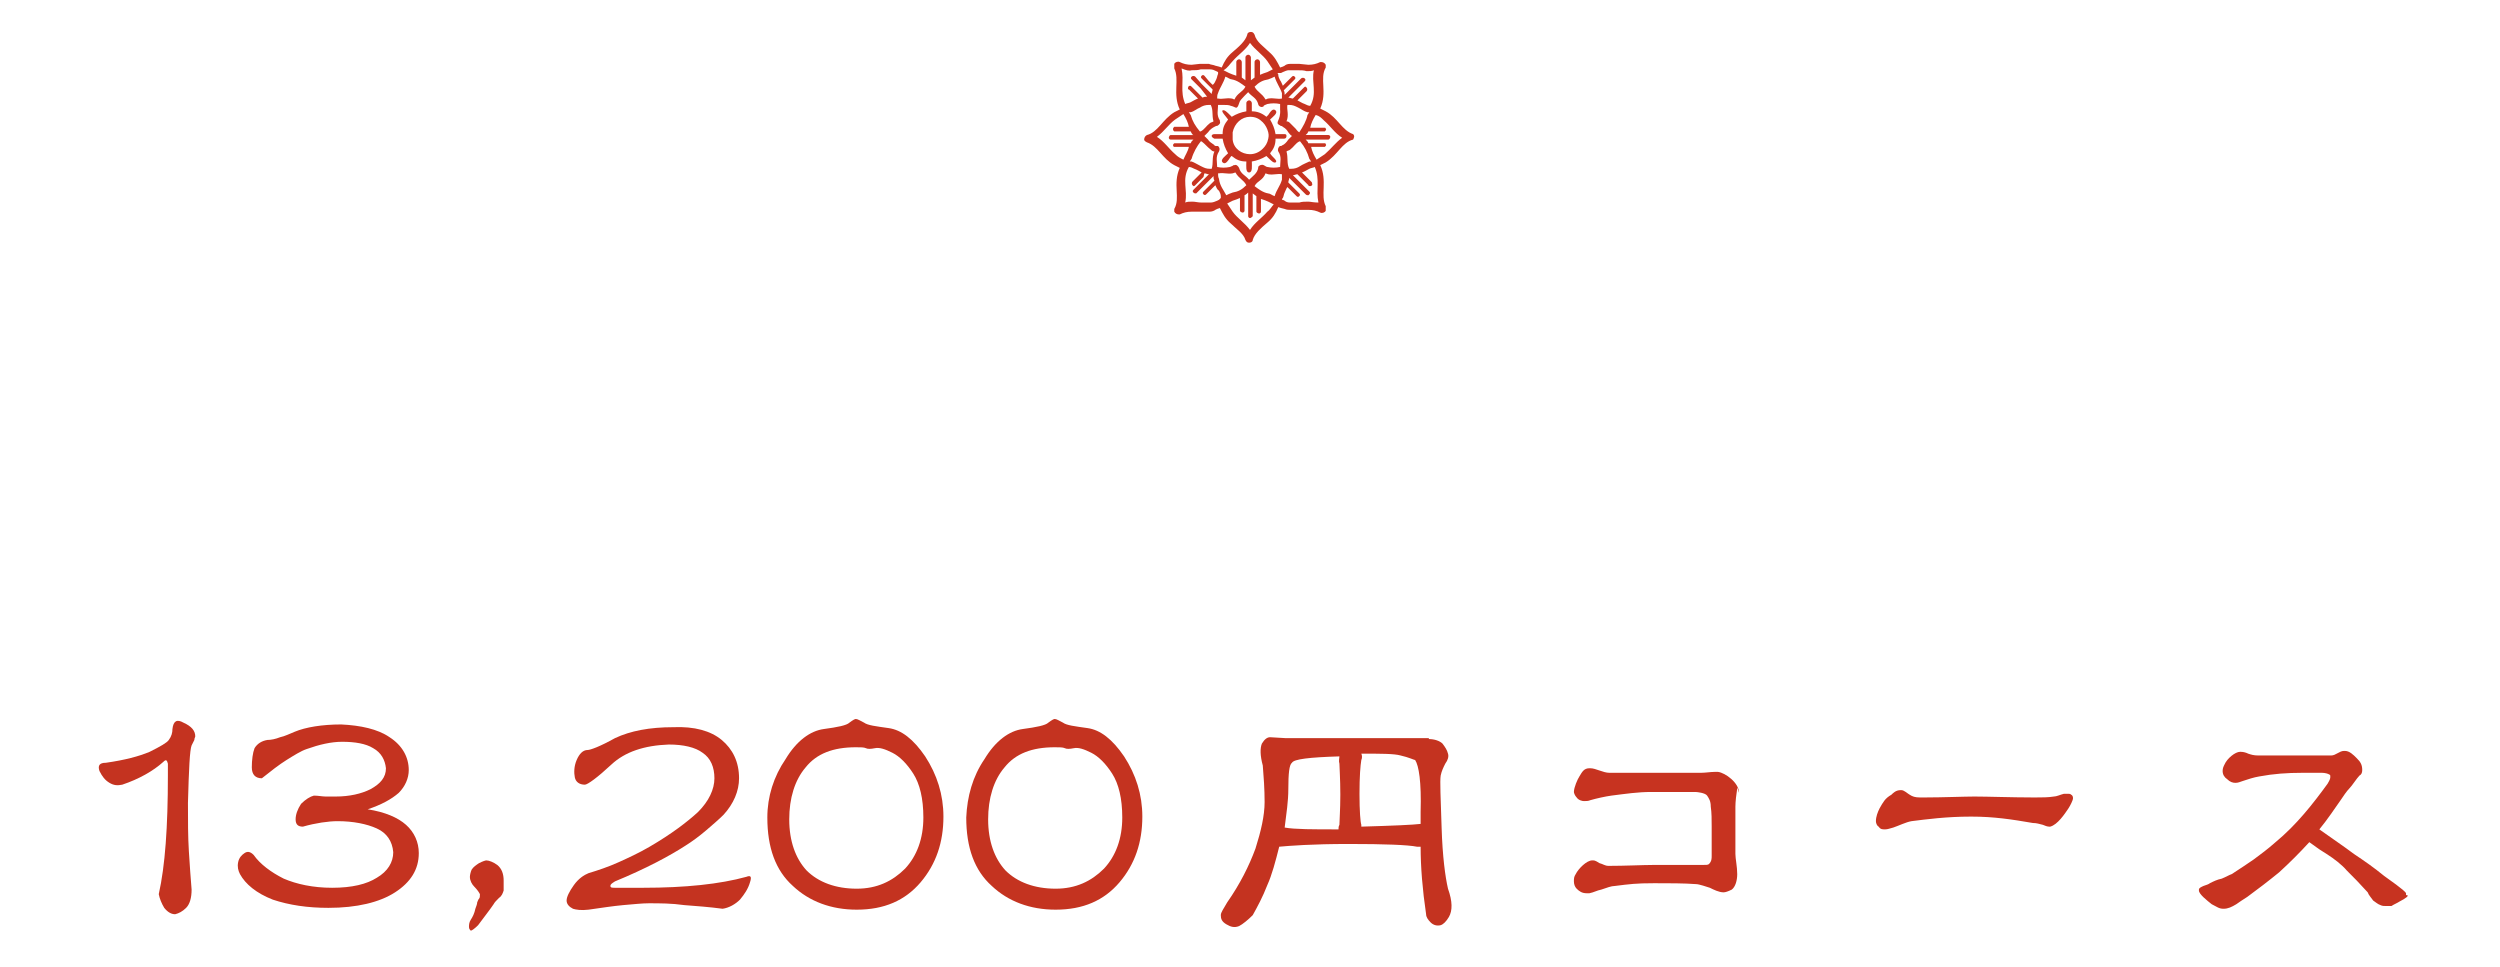 <?xml version="1.0" encoding="utf-8"?>
<!-- Generator: Adobe Illustrator 26.5.3, SVG Export Plug-In . SVG Version: 6.00 Build 0)  -->
<svg version="1.1" id="レイヤー_1" xmlns="http://www.w3.org/2000/svg" xmlns:xlink="http://www.w3.org/1999/xlink" x="0px"
	 y="0px" viewBox="0 0 274 106" style="enable-background:new 0 0 274 106;" xml:space="preserve">
<style type="text/css">
	.st0{fill:#C73320;}
	.st1{fill:#C43320;}
	.st2{enable-background:new    ;}
</style>
<path class="st0" d="M140.5,15.2h0.2c0.2,0,0.3-0.1,0.3-0.3s-0.1-0.2-0.3-0.2c-0.1,0-0.2,0-0.2,0c-0.2,0-0.5,0-0.7,0
	c-0.1-0.6-0.3-1.1-0.6-1.6c0.3-0.3,0.9-0.7,0.6-1c-0.3-0.3-0.6,0.2-0.8,0.5l-0.2,0.2c-0.5-0.4-1-0.6-1.6-0.6v-0.9
	c0-0.1-0.1-0.3-0.3-0.3c-0.1,0-0.3,0.1-0.3,0.3v0.9c-0.6,0.1-1.1,0.3-1.6,0.6c-0.1-0.1-0.1-0.1-0.2-0.2c-0.3-0.3-0.6-0.6-0.8-0.5
	s0.4,0.7,0.6,1c-0.4,0.5-0.6,0.9-0.6,1.6c-0.2,0-0.5,0-0.7,0c-0.1,0-0.2,0-0.2,0c-0.2,0-0.3,0.1-0.3,0.2c0,0.1,0.1,0.2,0.3,0.3h0.2
	c0.2,0,0.5,0,0.7,0c0.1,0.6,0.3,1.1,0.6,1.6c-0.3,0.3-0.9,0.7-0.6,1c0.3,0.3,0.6-0.2,0.8-0.5c0.1-0.1,0.1-0.2,0.2-0.2
	c0.5,0.4,0.9,0.6,1.6,0.6c0,0.5-0.1,1.2,0.3,1.2s0.3-0.7,0.3-1.2c0.6-0.1,1.1-0.3,1.6-0.6c0.1,0.1,0.1,0.1,0.2,0.2
	c0.3,0.3,0.6,0.6,0.8,0.5c0.3-0.2-0.4-0.6-0.6-1c0.4-0.5,0.6-0.9,0.6-1.6C140,15.2,140.3,15.2,140.5,15.2z M139,15.2
	c-0.1,0.5-0.3,0.8-0.6,1.1l0,0c-0.4,0.4-0.9,0.6-1.4,0.6c-0.9,0-1.8-0.6-1.9-1.6c0-0.1,0-0.3,0-0.4c0-0.1,0-0.3,0-0.4
	c0.2-1,1-1.7,1.9-1.7c0.6,0,1,0.2,1.4,0.6c0.3,0.3,0.5,0.7,0.6,1.1C139.1,14.9,139,15.1,139,15.2L139,15.2z"/>
<path class="st0" d="M148.3,14.7c-1.2-0.4-1.7-1.8-3-2.5c-0.2-0.1-0.4-0.2-0.6-0.3l0,0c0.8-1.8-0.1-3.3,0.6-4.5l0,0c0,0,0,0,0-0.1
	s0-0.2,0-0.2c-0.1-0.2-0.3-0.3-0.5-0.3h-0.1c-0.4,0.2-0.8,0.3-1.3,0.3l-1-0.1c-0.4,0-0.6,0-1,0c-0.3,0-0.5,0.1-0.6,0.2l-0.2,0.1
	l-0.3,0.1l0,0c-0.3-0.6-0.6-1.2-1.2-1.7c-0.6-0.6-1.4-1.1-1.6-1.9l0,0c-0.1-0.2-0.2-0.3-0.4-0.3s-0.4,0.1-0.4,0.3
	c-0.2,0.7-0.9,1.3-1.6,1.9c-0.6,0.5-0.9,1-1.2,1.7l0,0l-0.3-0.1l-0.4-0.1c-0.2-0.1-0.5-0.1-0.7-0.2c-0.4,0-0.6,0-1,0l-0.9,0.1
	c-0.5,0-0.9-0.1-1.3-0.3l0,0c-0.2-0.1-0.5,0-0.6,0.2c0,0,0,0,0,0.1s0,0.2,0,0.3v0.1c0.6,1.2-0.2,2.8,0.6,4.5l0,0
	c-0.2,0.1-0.4,0.2-0.6,0.3c-1.3,0.8-1.8,2.2-3,2.5l0,0c-0.2,0.1-0.3,0.3-0.3,0.5c0,0.1,0.1,0.2,0.3,0.3c1.2,0.4,1.7,1.8,3,2.5
	c0.2,0.1,0.4,0.2,0.6,0.3l0,0c-0.8,1.8,0.1,3.3-0.6,4.5V23c0,0.1,0,0.2,0,0.2c0.1,0.2,0.3,0.3,0.5,0.3h0.1c0.4-0.2,0.8-0.3,1.3-0.3
	c0.4,0,0.7,0,1,0c0.4,0,0.6,0,1,0c0.2,0,0.5-0.1,0.6-0.2l0.2-0.1l0.3-0.1l0,0c0.3,0.6,0.6,1.2,1.2,1.7c0.6,0.6,1.4,1.1,1.6,1.8
	c0.1,0.2,0.2,0.3,0.4,0.3s0.4-0.1,0.4-0.3c0.2-0.7,0.9-1.3,1.6-1.9c0.6-0.5,0.9-1,1.2-1.7l0,0l0.3,0.1l0.4,0.1
	c0.2,0.1,0.5,0.1,0.6,0.1c0.4,0,0.6,0,1,0h1c0.5,0,0.9,0.1,1.3,0.3c0.2,0.1,0.5,0,0.6-0.2c0,0,0,0,0-0.1s0-0.2,0-0.3c0,0,0,0,0-0.1
	c-0.6-1.2,0.2-2.8-0.6-4.5l0,0c0.2-0.1,0.4-0.2,0.6-0.3c1.3-0.8,1.8-2.2,3-2.5C148.4,15.1,148.5,14.9,148.3,14.7
	C148.3,14.8,148.3,14.7,148.3,14.7z M140.4,8l0.2-0.1c0.2-0.1,0.5-0.2,0.6-0.2c0.4,0,0.6,0,1,0s0.7,0,1,0.1c0.3,0,0.6,0,0.8-0.1
	c-0.3,1.3,0.4,2.5-0.4,3.9c-0.2,0-0.4-0.1-0.6-0.2c-0.3-0.1-0.6-0.3-0.8-0.4l0.8-0.8l0.2-0.2c0.1-0.1,0.1-0.3,0-0.4l-0.1-0.1
	c-0.1,0-0.1,0-0.2,0.1l-0.9,0.9l-0.3,0.3c-0.2,0-0.3-0.1-0.5-0.1l0.7-0.7l1.1-1.1l0,0c0.1-0.1,0.1-0.2,0-0.3s-0.3-0.1-0.4,0l0,0
	l-0.7,0.7l-1,1l-0.1,0.1c0-0.2,0-0.3-0.1-0.5l0.2-0.2l1-1l0,0c0.1-0.1,0.1-0.2,0-0.3l0,0c-0.1-0.1-0.2-0.1-0.3,0l0,0L141,9l-0.4,0.4
	c-0.1-0.2-0.2-0.5-0.3-0.6c-0.1-0.2-0.2-0.4-0.2-0.6c0-0.1,0-0.1-0.1-0.2C140,8,140.4,8,140.4,8z M141,16.6c0.1-0.1,0.3-0.1,0.4-0.2
	c0.4-0.3,0.6-0.7,1-0.9h0.1c0.5,0.6,0.8,1.2,1,1.9l0.2,0.3h-0.2c-0.4,0.2-0.7,0.3-1,0.5s-0.6,0.3-1,0.3h-0.2
	C141,17.9,141.2,17.3,141,16.6L141,16.6z M140.1,16.6c0.4,0.6,0.2,1.1,0.2,1.7c-0.5,0.1-0.9,0.1-1.4,0c-0.1,0-0.2-0.1-0.4-0.2
	s-0.5,0-0.6,0.2v0.1c-0.1,0.6-0.6,0.9-1,1.3l0,0c-0.4-0.5-0.9-0.6-1.1-1.3c-0.1-0.2-0.3-0.4-0.5-0.3h-0.1l0,0
	c-0.1,0.1-0.2,0.1-0.4,0.2c-0.5,0.1-0.9,0.1-1.4,0c0-0.6-0.2-1.1,0.2-1.7c0.1-0.2,0.1-0.4-0.1-0.6h-0.1h-0.1c-0.1,0-0.2,0-0.2-0.1
	c-0.3-0.2-0.6-0.4-0.7-0.6c-0.1-0.1-0.3-0.3-0.4-0.4c0.1-0.1,0.3-0.3,0.4-0.4c0.2-0.3,0.5-0.5,0.7-0.6l0.2-0.1h0.1
	c0.2-0.1,0.4-0.3,0.3-0.5v-0.1l0,0c-0.4-0.6-0.2-1.1-0.2-1.7h0.6c0.3,0,0.6,0,0.8,0.1c0.5,0.1,0.6,0.4,0.8,0s0-0.4,0.7-1.1
	c0.1-0.1,0.3-0.3,0.4-0.4l0,0c0.4,0.5,0.9,0.6,1.1,1.3c0,0.2,0.3,0.4,0.5,0.3c0,0,0.1,0,0.1-0.1l0,0c0.1-0.1,0.2-0.1,0.4-0.2
	c0.5-0.1,0.9-0.1,1.4,0c0,0.2,0,0.4,0,0.6c0.1,1.2-0.6,1.4-0.1,1.7c0.1,0,0.1,0.1,0.2,0.1c0.1,0,0.2,0.1,0.2,0.1
	c0.1,0.1,0.3,0.1,0.6,0.6l0,0c0.1,0.1,0.2,0.3,0.4,0.4c-0.1,0.1-0.3,0.3-0.4,0.4c-0.2,0.3-0.4,0.5-0.6,0.6c-0.1,0-0.1,0.1-0.2,0.1
	h-0.1C140.1,16.1,140,16.4,140.1,16.6L140.1,16.6L140.1,16.6z M132.8,18.5h-0.2c-0.4,0-0.6-0.1-1-0.3s-0.7-0.4-1-0.5h-0.2l0.2-0.3
	c0.2-0.7,0.6-1.4,1-1.9h0.1c0.4,0.3,0.6,0.6,1,0.9c0.1,0.1,0.2,0.2,0.4,0.2C132.8,17.3,133,17.9,132.8,18.5L132.8,18.5z M133,13.3
	c-0.1,0.1-0.3,0.1-0.4,0.2c-0.4,0.3-0.6,0.7-1,0.9h-0.1c-0.5-0.6-0.8-1.1-1-1.8c-0.1-0.1-0.1-0.2-0.2-0.3h0.2c0.4-0.1,0.7-0.4,1-0.5
	c0.3-0.2,0.6-0.3,1-0.3h0.2C133,12.1,132.8,12.6,133,13.3L133,13.3z M142.4,14.5c-0.2-0.1-0.3-0.3-0.4-0.4l0,0
	c-0.2-0.2-0.4-0.4-0.6-0.6c-0.1-0.1-0.2-0.2-0.4-0.2c0.3-0.7,0-1.3,0.1-1.8h0.2c0.4,0,0.6,0.1,1,0.3s0.6,0.4,1,0.5h0.2
	c-0.1,0.1-0.1,0.2-0.2,0.3C143.2,13.2,142.8,13.9,142.4,14.5L142.4,14.5z M140.5,10.2c0,0.2,0,0.4,0,0.6l0,0c-0.5,0.1-0.9-0.1-1.5,0
	c-0.1,0-0.2,0.1-0.3,0.1c-0.4-0.7-0.9-0.8-1.2-1.4c0.5-0.5,0.9-0.7,1.5-0.8c0.3-0.1,0.5-0.2,0.7-0.3C139.9,9.1,140.3,9.6,140.5,10.2
	L140.5,10.2z M135.1,6.7c0.6-0.7,1.4-1.2,1.9-2l0,0c0.6,0.8,1.4,1.3,1.9,2c0.2,0.3,0.4,0.6,0.6,0.9c-0.2,0.1-0.4,0.2-0.6,0.3
	c-0.3,0.1-0.6,0.2-0.8,0.3V6.8c0-0.1-0.1-0.3-0.3-0.3c-0.1,0-0.3,0.1-0.3,0.3v1.7c-0.1,0.1-0.3,0.2-0.4,0.3V6.3
	c0-0.1-0.1-0.3-0.3-0.3c-0.1,0-0.3,0.1-0.3,0.3v2.5c-0.1-0.1-0.3-0.2-0.4-0.3V6.8c0-0.1-0.1-0.3-0.3-0.3c-0.1,0-0.3,0.1-0.3,0.3v1.5
	c-0.3-0.1-0.6-0.2-0.8-0.3c-0.2-0.1-0.4-0.2-0.6-0.3C134.6,7.4,134.8,7,135.1,6.7L135.1,6.7z M134.3,8.4c0.3,0.1,0.5,0.3,0.7,0.3
	c0.6,0.1,1.1,0.5,1.5,0.8c-0.3,0.6-0.9,0.7-1.2,1.4c-0.1,0-0.2-0.1-0.3-0.1c-0.6-0.1-1,0.1-1.5,0h-0.1c0-0.2,0-0.4,0.1-0.6
	C133.7,9.6,134.1,9.1,134.3,8.4L134.3,8.4z M130.6,7.7c0.4,0,0.7,0,1-0.1c0.4,0,0.6,0,1,0c0.3,0,0.5,0.1,0.7,0.2l0.2,0.1l0,0
	c0,0.1,0,0.1,0,0.2c-0.1,0.2-0.1,0.4-0.2,0.6c-0.1,0.2-0.2,0.5-0.4,0.6l-0.4-0.4L132,8.3c-0.1-0.1-0.2-0.1-0.3,0l0,0
	c-0.1,0.1-0.1,0.2,0,0.3l0,0l0,0l1,1l0.2,0.2c0,0.2-0.1,0.3-0.1,0.5l-0.1-0.1l-1-1L131,8.4c-0.1-0.1-0.3-0.1-0.4,0l0,0
	c-0.1,0.1-0.1,0.2,0,0.3l0,0l1,1l0.7,0.9c-0.2,0-0.3,0-0.5,0.1l-0.3-0.3l-0.9-0.9c-0.1-0.1-0.1-0.1-0.2-0.1s-0.2,0.1-0.2,0.3
	c0,0.1,0,0.1,0.1,0.1l0.2,0.2l0.8,0.8c-0.3,0.1-0.6,0.3-0.8,0.4c-0.2,0.1-0.4,0.1-0.6,0.2c-0.6-1.4-0.1-2.5-0.4-3.9
	C130,7.7,130.3,7.8,130.6,7.7L130.6,7.7z M128.8,16.9c-0.7-0.6-1.2-1.4-2-1.9c0.8-0.6,1.3-1.4,2-1.9c0.3-0.2,0.6-0.4,0.9-0.6
	c0.3,0.5,0.5,0.9,0.6,1.4h-1.5h-0.1c-0.1,0.1-0.2,0.2-0.1,0.4l0.1,0.1h1.8l0.1,0.2c0.1,0.1,0.1,0.2,0.2,0.2h-2.5
	c-0.1,0-0.2,0.2-0.2,0.3s0.1,0.2,0.2,0.2h2.5l-0.2,0.2l-0.1,0.2h-1.7h-0.1c-0.1,0.1-0.2,0.2-0.1,0.3c0,0.1,0.1,0.1,0.1,0.1h0.1h1.5
	c-0.1,0.5-0.4,0.9-0.6,1.4C129.3,17.3,129.1,17.2,128.8,16.9L128.8,16.9z M133.6,21.9l-0.2,0.1c-0.2,0.1-0.5,0.2-0.7,0.2
	c-0.4,0-0.6,0-1,0s-0.7-0.1-1-0.1s-0.6,0-0.8,0.1c0.3-1.4-0.4-2.5,0.4-3.9c0.2,0,0.4,0.1,0.6,0.2c0.3,0.1,0.6,0.3,0.8,0.4l-0.8,0.8
	l-0.2,0.2c-0.1,0.1-0.1,0.3,0,0.4l0.1,0.1c0.1,0,0.1,0,0.2-0.1l0.9-0.9L132,19c0.2,0,0.3,0.1,0.5,0.1l-0.7,0.7l-1,1l0,0
	c-0.1,0.1-0.1,0.2,0,0.3c0.1,0.1,0.2,0.1,0.3,0.1c0,0,0,0,0.1-0.1l0.7-0.7l1-1l0.1-0.1c0,0.2,0,0.3,0.1,0.5l-0.2,0.2l-1,1l0,0
	c-0.1,0.1-0.1,0.2,0,0.3l0,0c0.1,0.1,0.2,0.1,0.3,0l0,0l0.6-0.6l0.4-0.4c0.1,0.2,0.2,0.5,0.4,0.6c0.1,0.2,0.2,0.4,0.2,0.6
	c0,0.1,0,0.1,0,0.2L133.6,21.9z M133.6,19.6c-0.1-0.2-0.1-0.4-0.1-0.6h0.1c0.5-0.1,0.9,0.1,1.5,0l0.3-0.1c0.4,0.7,0.9,0.8,1.2,1.4
	c-0.5,0.5-0.9,0.7-1.5,0.8c-0.3,0.1-0.5,0.2-0.7,0.3C134.1,20.8,133.7,20.4,133.6,19.6L133.6,19.6z M138.9,23.2
	c-0.6,0.7-1.4,1.2-1.9,2l0,0c-0.6-0.8-1.4-1.3-1.9-2c-0.2-0.3-0.4-0.6-0.6-0.9c0.2-0.1,0.4-0.2,0.6-0.3c0.3-0.1,0.6-0.2,0.8-0.3v1.4
	c0,0.1,0.2,0.2,0.3,0.2s0.2-0.1,0.2-0.2v-1.7c0.2-0.1,0.3-0.2,0.4-0.3v2.6c0,0.1,0.1,0.2,0.2,0.2l0,0c0.1,0,0.2-0.1,0.3-0.2l0,0
	v-2.5c0.1,0.1,0.3,0.2,0.4,0.3v1.7c0,0.1,0.2,0.2,0.3,0.2s0.2-0.1,0.2-0.2v-1.4c0.3,0.1,0.6,0.2,0.8,0.3c0.2,0.1,0.4,0.2,0.6,0.3
	C139.4,22.6,139.2,23,138.9,23.2L138.9,23.2z M139.7,21.5c-0.3-0.1-0.5-0.3-0.7-0.3c-0.6-0.1-1.1-0.5-1.5-0.8
	c0.3-0.6,0.9-0.6,1.2-1.4l0.3,0.1c0.6,0.1,1-0.1,1.5,0l0,0c0,0.2,0,0.4,0,0.6C140.3,20.4,139.9,20.8,139.7,21.5L139.7,21.5z
	 M143.4,22.1c-0.4,0-0.7,0-1,0.1c-0.4,0-0.6,0-1,0c-0.3,0-0.5-0.1-0.6-0.2l-0.2-0.1h-0.1c0-0.1,0-0.1,0.1-0.2
	c0.1-0.2,0.1-0.4,0.2-0.6c0.1-0.2,0.2-0.5,0.3-0.6l0.4,0.4l0.6,0.6c0.1,0.1,0.2,0.1,0.3,0l0,0c0.1-0.1,0.1-0.2,0-0.3l0,0l0,0l-1-1
	l-0.2-0.2c0-0.2,0.1-0.3,0.1-0.5l0.1,0.1l1,1l0.7,0.7c0.1,0.1,0.2,0.1,0.3,0.1c0,0,0,0,0.1-0.1s0.1-0.2,0-0.3l0,0l-1.1-1.1l-0.7-0.7
	c0.2,0,0.3-0.1,0.5-0.1l0.3,0.3l0.9,0.9c0,0.1,0.1,0.1,0.2,0.1s0.3-0.1,0.2-0.3c0-0.1,0-0.1-0.1-0.2l-0.2-0.2l-0.8-0.8
	c0.3-0.1,0.6-0.3,0.8-0.4s0.4-0.1,0.6-0.2c0.6,1.4,0.1,2.5,0.4,3.9C144,22.2,143.6,22.1,143.4,22.1L143.4,22.1z M145.2,16.9
	c-0.3,0.2-0.6,0.4-0.9,0.6c-0.3-0.5-0.5-0.9-0.6-1.4h1.5c0.1-0.1,0.2-0.2,0.1-0.3c0-0.1-0.1-0.1-0.1-0.1h-0.1h-1.7l-0.1-0.2
	l-0.2-0.2h2.5c0.1,0,0.2-0.2,0.2-0.3s-0.1-0.2-0.2-0.2h-2.5c0.1-0.1,0.1-0.1,0.2-0.2l0.1-0.2h1.7h0.1c0.1-0.1,0.2-0.2,0.1-0.3
	c0-0.1-0.1-0.1-0.1-0.1h-0.1h-1.5c0.1-0.5,0.3-0.9,0.6-1.4c0.4,0.1,0.6,0.3,0.9,0.6c0.7,0.6,1.2,1.4,2,1.9
	C146.4,15.6,145.9,16.3,145.2,16.9L145.2,16.9z"/>
<g>
	<path class="st0" d="M190.4,86.4c-0.1,0.6-0.2,1.5-0.2,2c0,1.3,0,2.4,0,3.5c0,0.6,0,1.3,0,1.7c0,0.5,0.2,1.4,0.2,2.2
		c0,0.7-0.2,1.4-0.6,1.7c-0.4,0.2-0.7,0.3-0.9,0.3c-0.5,0-1.1-0.3-1.5-0.5c-0.3-0.1-1.2-0.4-1.5-0.4c-1.3-0.1-3-0.1-4.6-0.1
		c-2,0-2.7,0.1-4.3,0.3c-0.4,0-0.9,0.2-1.5,0.4c-0.5,0.1-0.8,0.3-1.3,0.4c-0.1,0-0.2,0-0.3,0c-0.5,0-0.8-0.2-1.1-0.5
		c-0.2-0.2-0.3-0.5-0.3-0.8s0-0.5,0.2-0.8c0.3-0.6,1.2-1.5,1.8-1.5h0.1c0.3,0,0.5,0.2,0.7,0.3c0.4,0.1,0.6,0.3,1,0.3
		c1.8,0,3.8-0.1,4.8-0.1c1.9,0,3.5,0,4.9,0c0.2,0,0.4,0,0.5,0c0.5,0,0.7,0,0.8-0.1c0.3-0.3,0.3-0.6,0.3-0.9c0-0.1,0-0.2,0-0.2v-0.1
		c0-0.7,0-1.5,0-2.5c0-0.1,0-0.2,0-0.4c0-0.8,0-1.5-0.1-2.2c0-0.6-0.2-0.9-0.4-1.2s-1.1-0.4-1.3-0.4c-1.1,0-1.9,0-2.8,0
		c-0.6,0-1.3,0-2,0c-1.5,0-2.8,0.2-4.4,0.4c-0.7,0.1-1.6,0.3-2.3,0.5c-0.2,0.1-0.5,0.1-0.7,0.1s-0.6-0.1-0.8-0.4
		c-0.2-0.2-0.3-0.5-0.3-0.6c0-0.5,0.4-1.4,0.6-1.7c0.3-0.5,0.5-0.9,1.1-0.9h0.1c0.6,0,1.4,0.5,2.1,0.5c1.1,0,3,0,4.9,0
		c1.7,0,3.4,0,4.8,0c0.1,0,0.2,0,0.3,0c0.5,0,1.1-0.1,1.5-0.1c0.2,0,0.3,0,0.4,0c0.8,0.1,2.3,1.2,2.3,2.3
		C190.4,86.2,190.4,86.3,190.4,86.4z"/>
	<path class="st0" d="M226.7,88.6c-0.4,0.6-1.2,1.8-2,2h-0.1c-0.2,0-0.5-0.1-0.7-0.2c-0.4-0.1-0.7-0.2-1.1-0.2
		c-2.3-0.4-4.3-0.7-6.7-0.7H216c-2.7,0-4.9,0.3-6.5,0.5c-0.6,0.1-1.4,0.5-2,0.7c-0.4,0.1-0.6,0.2-0.9,0.2s-0.5,0-0.7-0.3
		c-0.2-0.1-0.3-0.4-0.3-0.6c0-0.5,0.2-1,0.4-1.4c0.4-0.7,0.6-1.1,1.3-1.5c0.2-0.2,0.5-0.5,1-0.5c0,0,0,0,0.1,0
		c0.3,0,0.7,0.4,0.9,0.5c0.3,0.2,0.6,0.3,1.1,0.3c0.3,0,0.5,0,0.7,0c1.8,0,4.2-0.1,5.3-0.1c1.4,0,4.2,0.1,6.3,0.1c0.2,0,0.4,0,0.5,0
		c0.6,0,1.3,0,1.9-0.1c0.3,0,0.7-0.2,1.1-0.3c0.2,0,0.4,0,0.5,0s0.2,0,0.3,0.1c0.2,0.1,0.2,0.3,0.2,0.4
		C227.2,87.7,226.9,88.3,226.7,88.6z"/>
	<path class="st0" d="M263,98.8c-0.3,0.2-0.6,0.3-0.9,0.5c-0.2,0-0.4,0-0.6,0s-0.4,0-0.6-0.1c-0.3-0.1-0.5-0.3-0.8-0.5
		c-0.2-0.3-0.5-0.6-0.6-0.9c-1-1.1-1.4-1.5-2.3-2.4c-0.5-0.6-1.4-1.3-2.2-1.8c-0.5-0.3-1.1-0.7-1.9-1.3c-1.1,1.2-2.1,2.2-3.3,3.3
		c-1.1,0.9-2.4,1.9-3.5,2.7c-0.5,0.3-0.9,0.6-1.2,0.8c-0.5,0.3-0.9,0.5-1.4,0.5s-0.7-0.2-1.3-0.5c-0.5-0.4-1.4-1.1-1.4-1.5v-0.1
		c0-0.2,0.3-0.3,0.5-0.4c0.3-0.1,0.6-0.2,0.7-0.3c0.4-0.2,0.8-0.4,1.3-0.5c0.5-0.2,0.8-0.4,1.1-0.5c0.9-0.6,1.7-1.1,2.4-1.6
		c0.8-0.6,1.5-1.1,2.4-1.9c2.3-1.9,4.1-4.2,5.7-6.4c0.3-0.5,0.3-0.6,0.3-0.8c0-0.1,0-0.2-0.1-0.2c-0.1-0.1-0.5-0.2-0.8-0.2
		c-0.4,0-1.4,0-2,0c-0.1,0-0.2,0-0.2,0c-1.6,0-3.1,0.1-4.7,0.4c-0.6,0.1-1.2,0.3-1.8,0.5c-0.3,0.1-0.5,0.2-0.8,0.2s-0.6-0.1-0.9-0.4
		c-0.3-0.2-0.5-0.5-0.5-0.9c0-0.3,0.1-0.5,0.2-0.7c0.3-0.7,1.2-1.4,1.7-1.4h0.1c0.3,0,0.6,0.1,0.8,0.2c0.3,0.1,0.6,0.2,1.1,0.2
		c1.1,0,2.4,0,3.8,0c0.1,0,0.2,0,0.3,0c1.4,0,2.9,0,3.9,0c0.5,0,0.9-0.5,1.4-0.5c0,0,0,0,0.1,0c0.5,0,0.9,0.4,1.3,0.8
		s0.6,0.7,0.6,1.3c0,0.3-0.1,0.5-0.3,0.6c-0.3,0.3-0.8,1.1-1.1,1.4c-0.3,0.3-0.7,0.9-0.9,1.2c-0.7,1-1.5,2.2-2.4,3.3
		c1.4,1,2.6,1.8,3.8,2.7c1.2,0.8,2.2,1.5,3.3,2.4c0.4,0.3,2.3,1.6,2.4,1.9c0,0,0,0.1,0,0.2C264.2,98.1,263.6,98.5,263,98.8z"/>
	<g>
		<path class="st1" d="M156.6,81c0.6,0,1.2,0.2,1.5,0.5c0.3,0.4,0.5,0.7,0.6,1.1c0.1,0.3,0,0.7-0.3,1.1c-0.2,0.4-0.4,0.8-0.5,1.3
			c-0.1,0.6,0,2.5,0.1,5.7s0.4,5.4,0.7,6.7c0.5,1.4,0.5,2.4,0.1,3.1c-0.3,0.5-0.6,0.8-0.9,0.9c-0.4,0.1-0.8,0-1.1-0.3
			s-0.5-0.6-0.5-0.9c-0.4-2.7-0.6-5.2-0.6-7.4c-0.2,0-0.3,0-0.4,0c-1-0.2-3.5-0.3-7.5-0.3s-6.5,0.2-7.6,0.3
			c-0.4,1.6-0.8,3.1-1.3,4.2c-0.5,1.3-1.1,2.4-1.6,3.3c-0.5,0.5-1.1,1-1.5,1.2c-0.5,0.2-0.9,0.1-1.4-0.2c-0.5-0.3-0.6-0.6-0.6-1
			c0-0.3,0.3-0.7,0.7-1.4c1.4-2,2.4-4,3.1-5.9c0.6-1.9,1-3.6,1-5.1c0-1.4-0.1-2.8-0.2-4c-0.3-1.1-0.3-1.9-0.1-2.4
			c0.3-0.5,0.6-0.7,0.9-0.7l1.7,0.1c0.8,0,3.4,0,7.7,0h8L156.6,81L156.6,81z M141.2,86.5c0,1.3-0.2,2.6-0.4,4.2
			c1.1,0.2,3.1,0.2,5.9,0.2c0-0.2,0-0.3,0.1-0.5c0-0.5,0.1-1.6,0.1-3.3c0-1.8-0.1-3-0.1-3.4c-0.1-0.3,0-0.6,0-0.8
			c-3.3,0.1-5,0.3-5.2,0.7C141.3,83.8,141.2,84.8,141.2,86.5z M153.5,82.8c-0.7-0.2-2.2-0.2-4.3-0.2c0.1,0.2,0.1,0.5,0,0.7
			c-0.1,0.6-0.2,1.8-0.2,3.7c0,1.9,0.1,3.1,0.2,3.4v0.2c3.5-0.1,5.7-0.2,6.5-0.3c0-0.5,0-0.9,0-1.3c0.1-3.3-0.2-5.1-0.6-5.7
			C155,83.3,154.4,83,153.5,82.8z"/>
	</g>
	<g class="st2">
		<path class="st1" d="M20.1,79.2c0.9,0.4,1.3,0.9,1.3,1.5c0,0.1-0.1,0.2-0.1,0.4c-0.1,0.2-0.2,0.4-0.3,0.6
			c-0.2,0.5-0.3,2.6-0.4,6.3c0,2,0,3.7,0.1,5.3c0.1,1.6,0.2,3,0.3,4.2c0,0.9-0.2,1.6-0.6,2c-0.4,0.4-0.8,0.6-1.2,0.7
			c-0.4,0-0.8-0.2-1.2-0.7c-0.3-0.5-0.5-1-0.6-1.5c0.7-3.1,1-7.4,1-13v-1.3c-0.1-0.4-0.2-0.5-0.5-0.2c-1.1,1-2.7,1.9-4.5,2.5
			c-0.5,0.1-0.9,0.1-1.4-0.2c-0.5-0.3-0.8-0.7-1.1-1.3c-0.2-0.6,0-0.9,0.7-0.9c2.1-0.3,3.6-0.7,4.8-1.2c1.2-0.6,1.9-1,2.1-1.3
			c0.3-0.4,0.4-0.8,0.4-1.2C19,79,19.4,78.8,20.1,79.2z"/>
		<path class="st1" d="M42.7,80.8c1.4,0.9,2.1,2.2,2.1,3.6c0,0.9-0.4,1.8-1.1,2.5c-0.8,0.7-1.9,1.3-3.4,1.8c1.9,0.3,3.3,0.9,4.2,1.7
			c0.9,0.8,1.4,1.9,1.4,3.1c0,1.8-0.9,3.2-2.6,4.3c-1.7,1.1-4.2,1.7-7.3,1.7c-2.3,0-4.3-0.3-6.1-0.9c-1.8-0.7-3-1.7-3.6-2.8
			c-0.2-0.4-0.3-0.8-0.2-1.3c0.1-0.5,0.4-0.8,0.7-1c0.3-0.2,0.6-0.2,1,0.2c0.7,1,1.9,1.9,3.3,2.6c1.4,0.6,3.2,1,5.3,1
			c2.2,0,3.8-0.4,4.9-1.1c1.2-0.7,1.8-1.7,1.8-2.8c-0.1-1.2-0.7-2.1-1.8-2.6C40.2,90.3,38.7,90,37,90c-1,0-2.4,0.2-3.8,0.6
			c-0.5,0-0.8-0.2-0.8-0.8c0-0.5,0.2-1.1,0.6-1.7c0.5-0.5,1-0.8,1.4-0.9c0.5,0,0.9,0.1,1.3,0.1s0.7,0,1.1,0c1.5,0,2.8-0.3,3.8-0.8
			c1.1-0.6,1.7-1.3,1.7-2.3c-0.1-0.9-0.5-1.7-1.4-2.2c-0.8-0.5-2-0.7-3.4-0.7c-1.2,0-2.5,0.3-3.9,0.8c-0.6,0.2-1.4,0.7-2.2,1.2
			c-0.8,0.5-1.7,1.2-2.7,2c-0.7,0-1.1-0.4-1.1-1.2c0-0.8,0.1-1.6,0.3-2.1c0.3-0.5,0.8-0.8,1.4-0.9c0.4,0,0.9-0.1,1.4-0.3
			c0.5-0.1,1.1-0.4,1.6-0.6c1.2-0.5,3-0.8,5.1-0.8C39.5,79.5,41.4,79.9,42.7,80.8z"/>
	</g>
	<g class="st2">
		<path class="st1" d="M51.7,95.3c0.2-0.3,0.5-0.5,0.8-0.7c0.4-0.2,0.7-0.3,0.8-0.3c0.3,0,0.8,0.2,1.2,0.5c0.5,0.4,0.7,1,0.7,1.7
			c0,0.1,0,0.2,0,0.3c0,0.1,0,0.2,0,0.3c0,0.2,0,0.4,0,0.5c-0.1,0.3-0.2,0.6-0.5,0.8c-0.3,0.3-0.5,0.5-0.6,0.7
			c-0.2,0.3-0.5,0.7-0.8,1.1c-0.3,0.4-0.6,0.8-0.9,1.2c-0.4,0.4-0.7,0.6-0.8,0.6c-0.1-0.1-0.2-0.2-0.2-0.4c0-0.2,0-0.5,0.2-0.8
			c0.2-0.3,0.4-0.7,0.5-1.2c0.1-0.3,0.2-0.5,0.2-0.7c0.1-0.2,0.1-0.3,0.2-0.4c0.1-0.1,0.1-0.3,0.1-0.5c-0.1-0.2-0.3-0.5-0.6-0.8
			c-0.3-0.3-0.5-0.7-0.5-1.1C51.5,95.9,51.6,95.5,51.7,95.3z"/>
	</g>
	<g class="st2">
		<path class="st1" d="M79.1,81.1c1.2,1,1.9,2.4,1.9,4.2c0,1.4-0.6,2.8-1.7,4c-0.5,0.5-1.2,1.1-1.9,1.7c-0.7,0.6-1.5,1.2-2.3,1.7
			c-1.7,1.1-4.3,2.5-7.7,3.9c-0.3,0.2-0.5,0.3-0.5,0.5s0.2,0.2,0.5,0.2h3.1c4.6,0,8.4-0.4,11.3-1.2c0.5-0.2,0.6,0,0.4,0.6
			c-0.2,0.7-0.6,1.3-1.1,1.9c-0.5,0.5-1.2,0.9-1.9,1c-1.5-0.2-2.9-0.3-4.2-0.4C73.6,99,72.3,99,71.1,99c-0.7,0-1.6,0.1-2.8,0.2
			c-1.1,0.1-2.4,0.3-3.8,0.5c-0.8,0.1-1.4,0-1.7-0.1c-0.4-0.2-0.7-0.5-0.7-0.9s0.3-1,0.8-1.7c0.5-0.7,1.1-1.1,1.6-1.3
			c1-0.3,2.2-0.7,3.3-1.2c1.1-0.5,2.2-1,3.4-1.7c2.4-1.4,4.1-2.7,5.3-3.8c1.2-1.2,1.8-2.5,1.8-3.7c0-1.2-0.4-2.2-1.3-2.8
			c-0.8-0.6-2.1-0.9-3.7-0.9c-2.7,0.1-4.8,0.8-6.3,2.2c-1.5,1.4-2.6,2.2-2.9,2.2c-0.6,0-1-0.3-1.1-0.8c-0.1-0.5-0.1-1.2,0.2-1.9
			c0.3-0.7,0.7-1.1,1.2-1.1c0.3,0,1.4-0.4,3-1.3c1.7-0.8,3.8-1.2,6.4-1.2C76.1,79.6,77.9,80.1,79.1,81.1z"/>
		<path class="st1" d="M86.1,83.2c1.2-2,2.7-3.1,4.2-3.3c1.5-0.2,2.5-0.4,2.8-0.7c0.4-0.3,0.6-0.4,0.7-0.4c0.2,0,0.5,0.2,0.9,0.4
			c0.4,0.3,1.3,0.4,2.7,0.6c1.4,0.2,2.7,1.2,4,3.1c1.3,2,2,4.2,2,6.6c0,2.8-0.8,5.2-2.5,7.2c-1.7,2-4,3-7,3c-2.8,0-5.2-0.9-7-2.6
			c-1.9-1.7-2.8-4.2-2.8-7.5C84.1,87.3,84.8,85.1,86.1,83.2z M88.4,95.4c1.3,1.3,3.2,2,5.5,2c2.2,0,3.9-0.8,5.3-2.2
			c1.3-1.4,2-3.3,2-5.6c0-2.1-0.4-3.7-1.1-4.8c-0.7-1.1-1.5-1.9-2.3-2.3c-0.8-0.4-1.4-0.6-1.9-0.5c-0.5,0.1-0.8,0.1-1,0
			c-0.2-0.1-0.6-0.1-1.1-0.1c-2.5,0-4.3,0.7-5.5,2.2c-1.2,1.4-1.8,3.4-1.8,5.7C86.5,92.2,87.2,94.1,88.4,95.4z"/>
		<path class="st1" d="M107.9,83.2c1.2-2,2.7-3.1,4.2-3.3c1.5-0.2,2.5-0.4,2.8-0.7c0.4-0.3,0.6-0.4,0.7-0.4c0.2,0,0.5,0.2,0.9,0.4
			c0.4,0.3,1.3,0.4,2.7,0.6c1.4,0.2,2.7,1.2,4,3.1c1.3,2,2,4.2,2,6.6c0,2.8-0.8,5.2-2.5,7.2c-1.7,2-4,3-7,3c-2.8,0-5.2-0.9-7-2.6
			c-1.9-1.7-2.8-4.2-2.8-7.5C106,87.3,106.6,85.1,107.9,83.2z M110.2,95.4c1.3,1.3,3.2,2,5.5,2c2.2,0,3.9-0.8,5.3-2.2
			c1.3-1.4,2-3.3,2-5.6c0-2.1-0.4-3.7-1.1-4.8c-0.7-1.1-1.5-1.9-2.3-2.3c-0.8-0.4-1.4-0.6-1.9-0.5c-0.5,0.1-0.8,0.1-1,0
			c-0.2-0.1-0.6-0.1-1.1-0.1c-2.5,0-4.3,0.7-5.5,2.2c-1.2,1.4-1.8,3.4-1.8,5.7C108.3,92.2,109,94.1,110.2,95.4z"/>
	</g>
</g>
</svg>
